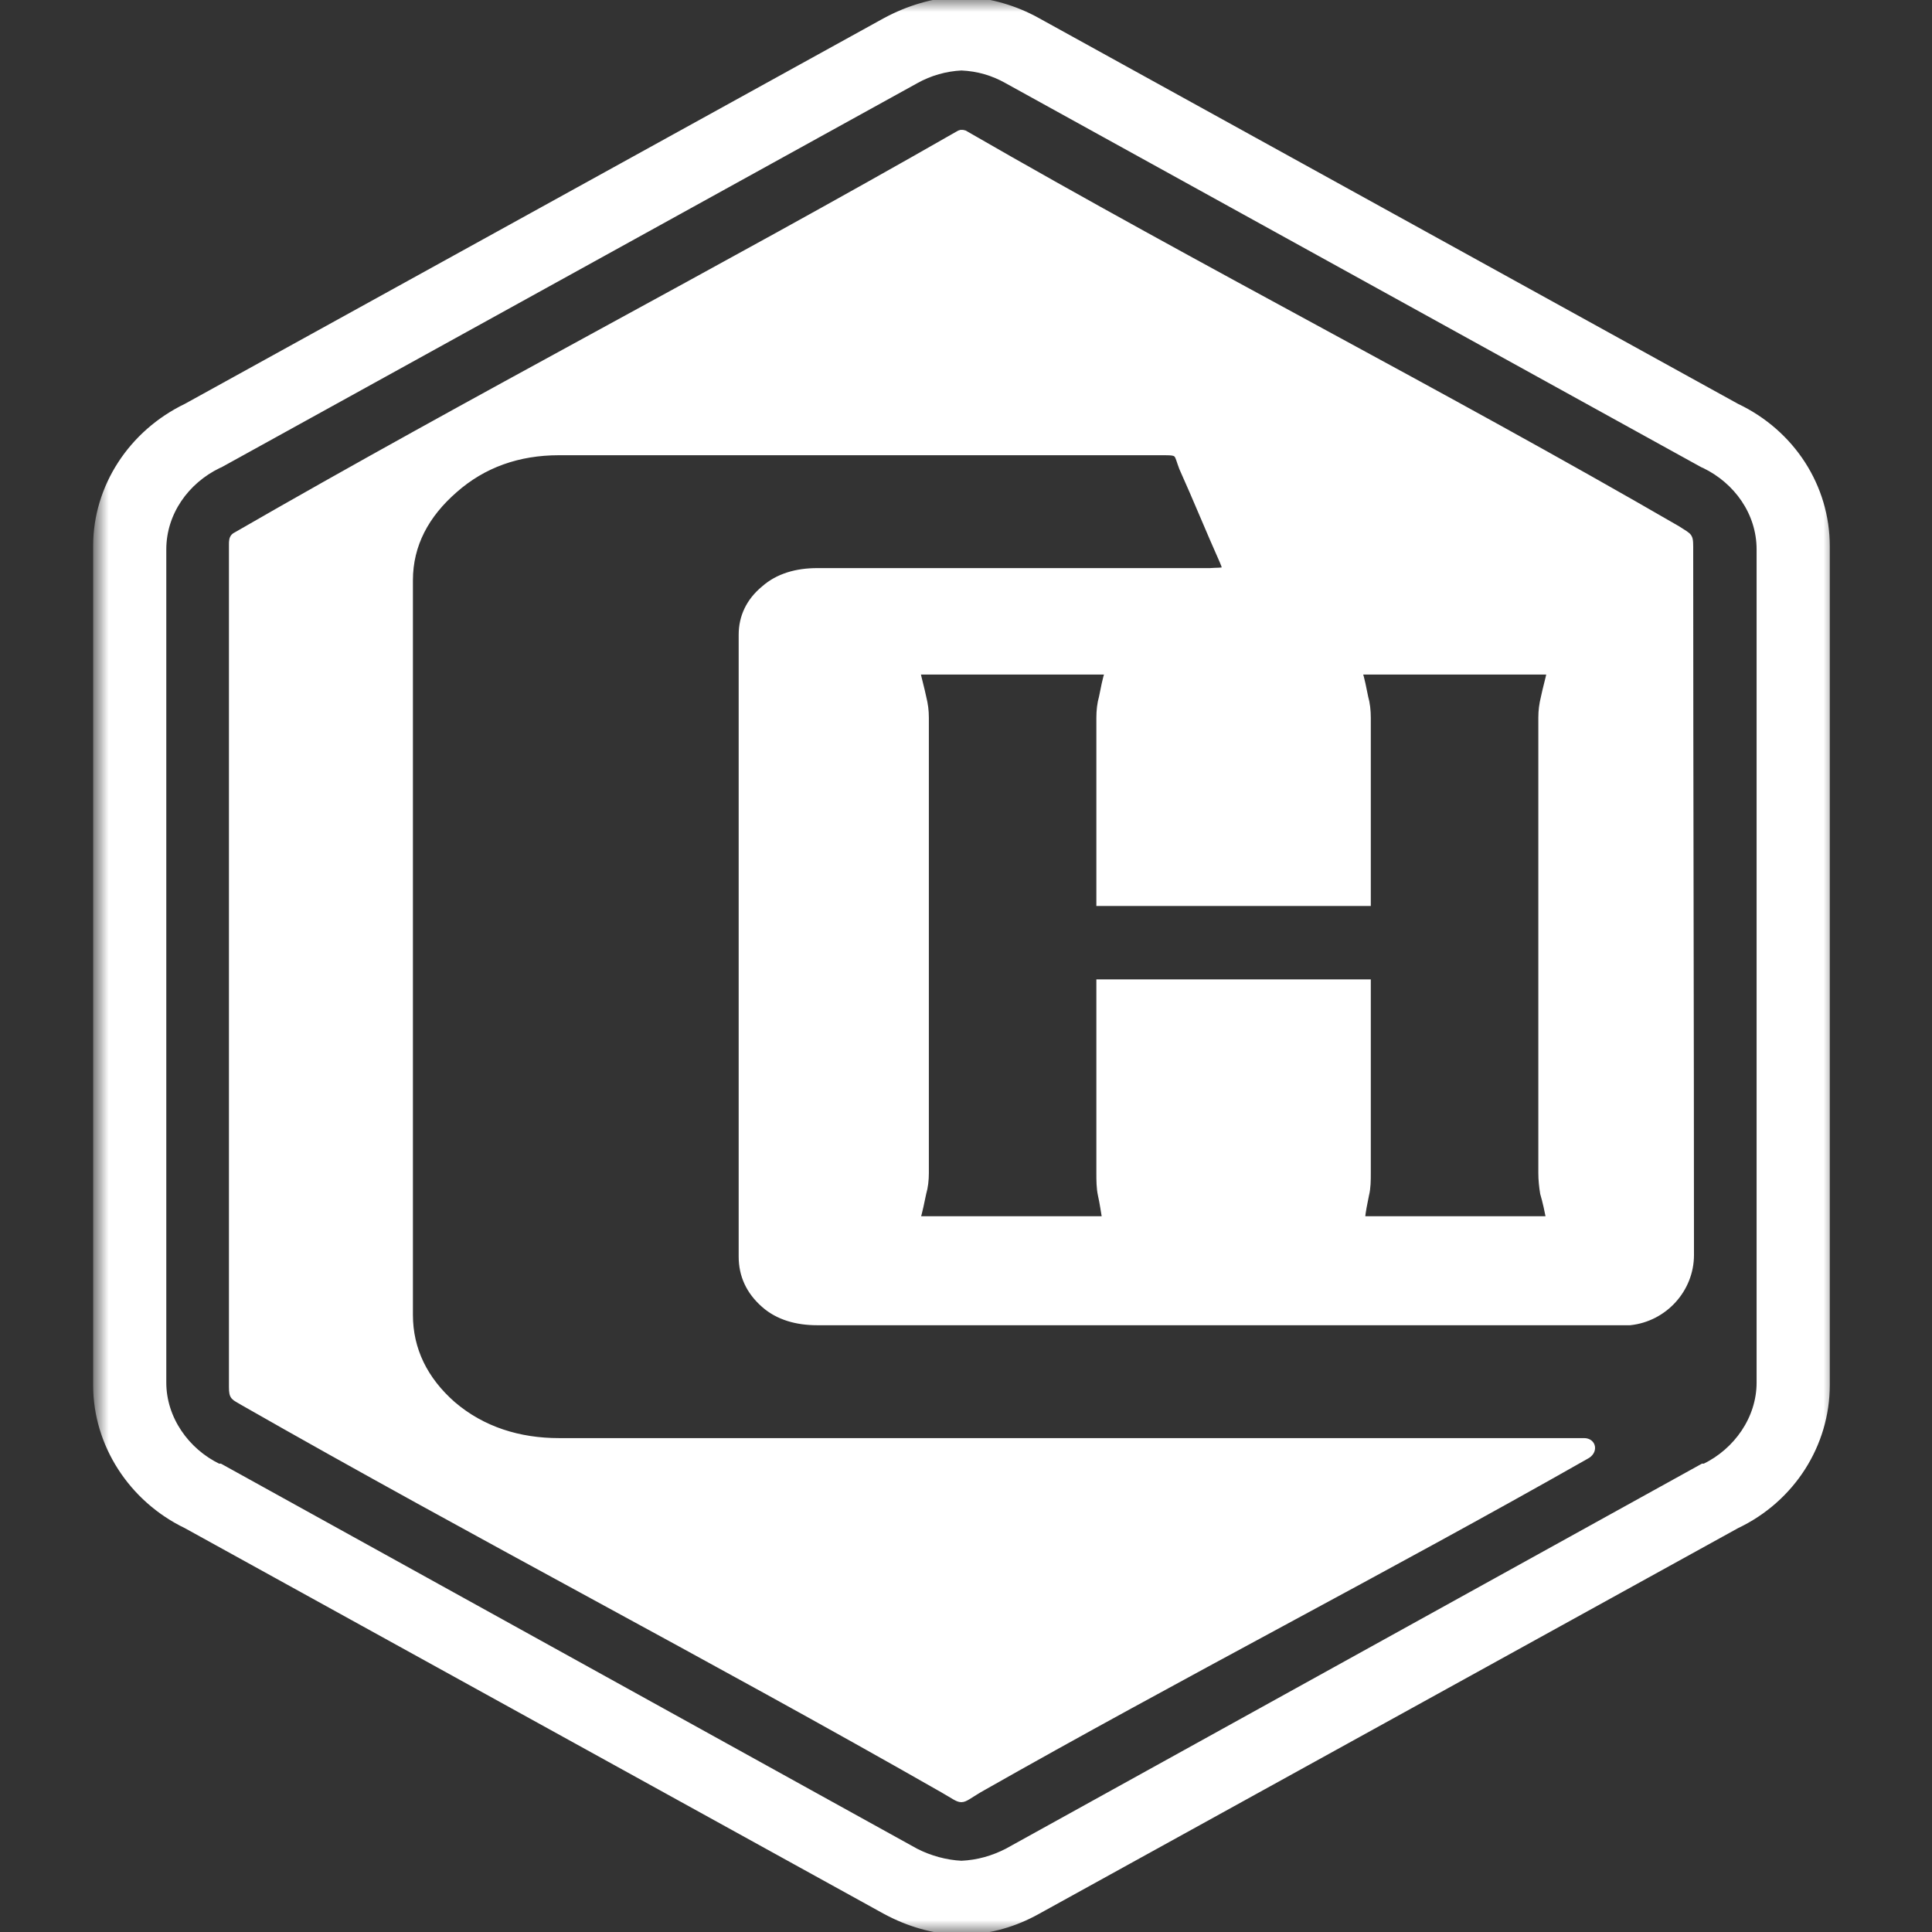 <svg width="80" height="80" viewBox="0 0 80 80" fill="none" xmlns="http://www.w3.org/2000/svg">
<rect x="0" y="0" width="80" height="80" fill="#333333" stroke="none"/>
<mask id="mask0_30616_68649" style="mask-type:luminance" maskUnits="userSpaceOnUse" x="4" y="0" width="72" height="80">
<path d="M76 0H4V80H76V0Z" fill="white"/>
</mask>
<g mask="url(#mask0_30616_68649)">
<path fill-rule="evenodd" clip-rule="evenodd" d="M39.929 5.538C49.8 11.236 59.617 16.22 69.456 21.918C70 22.281 69.968 22.131 69.968 22.9C69.968 32.418 70 42.438 70 51.968C70 53.376 68.911 54.582 67.492 54.731C57.28 54.731 43.963 54.731 33.836 54.731C32.993 54.731 32.225 54.518 31.648 54.006C31.029 53.461 30.731 52.8 30.731 52.032C30.731 43.463 30.731 34.894 30.731 26.282C30.731 25.557 31.029 24.906 31.648 24.394C32.225 23.882 32.993 23.668 33.836 23.668C39.225 23.668 44.667 23.668 50.098 23.668C50.675 23.625 50.867 23.732 50.643 23.231C50.056 21.918 49.554 20.67 48.967 19.368C48.743 18.781 48.85 18.706 48.231 18.706C39.886 18.706 31.531 18.706 23.144 18.706C21.468 18.706 20.006 19.218 18.811 20.275C17.637 21.299 16.954 22.537 16.954 24.031C16.954 34.168 16.954 44.306 16.954 54.443C16.954 55.894 17.573 57.143 18.737 58.167C19.974 59.224 21.5 59.693 23.144 59.693C35.831 59.693 49.031 59.693 61.698 59.693C63.01 59.693 64.28 59.693 65.593 59.693C65.955 59.693 66.03 60.099 65.667 60.28C57.461 64.943 48.743 69.425 40.537 74.088C39.662 74.611 39.961 74.611 39.043 74.088C29.343 68.55 19.761 63.588 10.061 58.05C9.698 57.826 9.624 57.868 9.624 57.431C9.624 46.781 9.624 35.406 9.624 24.757C9.624 23.999 9.624 23.295 9.624 22.537C9.624 22.42 9.624 22.281 9.73 22.206C19.718 16.444 29.674 11.3 39.662 5.581C39.78 5.506 39.812 5.506 39.929 5.538ZM56.373 50.505C58.955 50.505 61.58 50.505 64.173 50.505C64.099 50.132 64.024 49.769 63.917 49.406C63.875 49.15 63.843 48.862 63.843 48.574C63.843 42.3 63.843 35.993 63.843 29.719C63.843 29.43 63.875 29.174 63.949 28.875C64.024 28.513 64.131 28.15 64.205 27.787C61.58 27.787 58.923 27.787 56.256 27.787C56.373 28.15 56.437 28.513 56.512 28.875C56.586 29.132 56.618 29.43 56.618 29.719C56.618 32.269 56.618 34.819 56.618 37.37C56.544 37.37 56.512 37.37 56.437 37.37C52.862 37.37 49.287 37.37 45.723 37.37C45.649 37.37 45.606 37.37 45.542 37.37C45.542 34.819 45.542 32.269 45.542 29.719C45.542 29.43 45.574 29.132 45.649 28.875C45.723 28.513 45.787 28.15 45.905 27.787C43.237 27.787 40.58 27.787 37.955 27.787C38.03 28.15 38.136 28.513 38.211 28.875C38.286 29.174 38.318 29.43 38.318 29.719C38.318 35.993 38.318 42.3 38.318 48.574C38.318 48.862 38.286 49.15 38.211 49.406C38.136 49.769 38.062 50.132 37.955 50.505C40.58 50.505 43.205 50.505 45.787 50.505C45.723 50.132 45.681 49.812 45.606 49.481C45.542 49.193 45.542 48.862 45.542 48.574C45.542 45.938 45.542 43.313 45.542 40.699C45.606 40.699 45.649 40.699 45.723 40.699C49.287 40.699 52.862 40.699 56.437 40.699C56.512 40.699 56.544 40.699 56.618 40.699C56.618 43.313 56.618 45.938 56.618 48.574C56.618 48.862 56.618 49.193 56.544 49.481C56.48 49.812 56.405 50.132 56.373 50.505ZM39.812 2.774C39.161 2.806 38.499 2.988 37.912 3.319L9.111 19.218L9.037 19.25C7.692 19.901 6.742 21.224 6.742 22.75V57.25C6.742 58.743 7.692 60.099 9.037 60.75H9.111L37.912 76.681C38.499 76.98 39.161 77.162 39.812 77.194C40.505 77.162 41.124 76.98 41.711 76.681L70.512 60.75H70.587C71.931 60.099 72.881 58.743 72.881 57.25V22.75C72.881 21.224 71.931 19.901 70.587 19.25L70.512 19.218L41.711 3.319C41.124 2.988 40.505 2.806 39.812 2.774ZM39.961 79.968V80L39.812 79.968L39.662 80V79.968C38.648 79.936 37.624 79.637 36.674 79.125L7.724 63.151C5.462 62.062 4 59.8 4 57.356V40.144V39.856V22.612C4 20.168 5.462 17.938 7.724 16.849L36.674 0.875C37.624 0.363 38.648 0.064 39.662 0H39.812H39.961C41.017 0.075 42.031 0.363 42.949 0.875L71.899 16.849C74.193 17.938 75.623 20.168 75.623 22.612V39.856V40.144V57.356C75.623 59.8 74.193 62.062 71.899 63.151L42.949 79.125C42.031 79.637 41.017 79.936 39.961 79.968Z" fill="white" stroke="white" stroke-width="0.288"/>
</g>
</svg>
